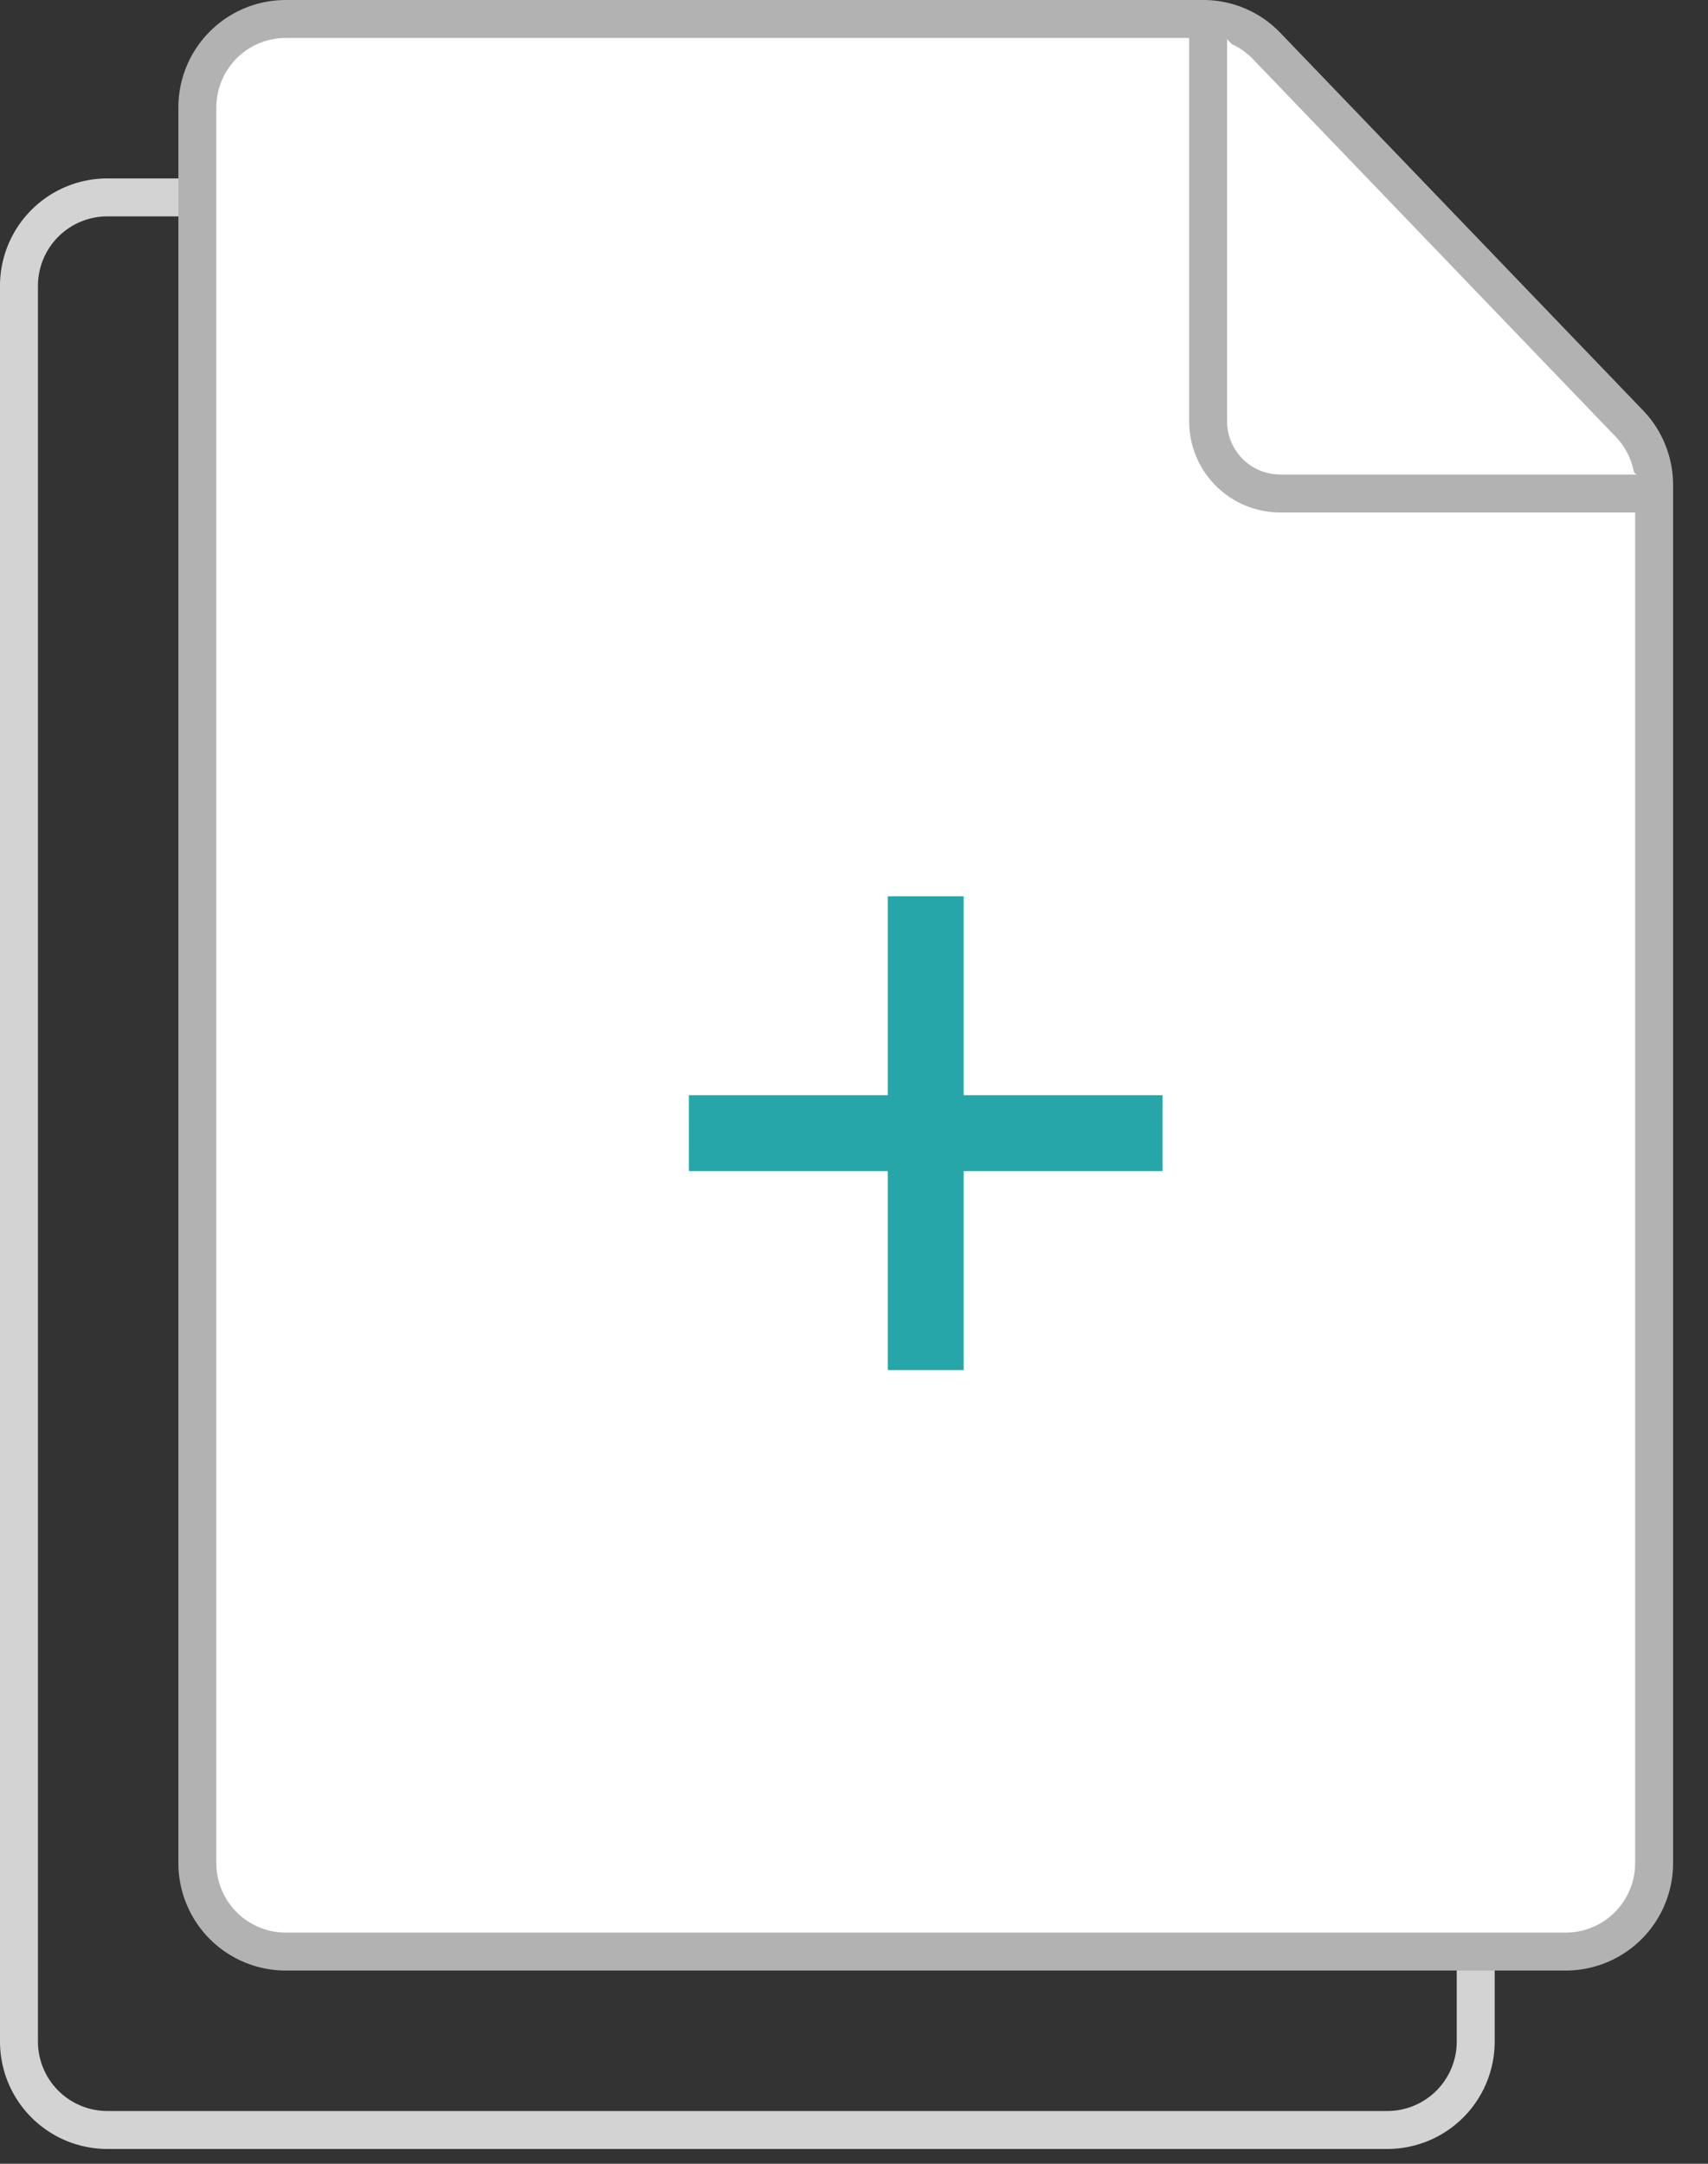<svg xmlns="http://www.w3.org/2000/svg" width="45" height="57" fill="none" xmlns:v="https://vecta.io/nano"><rect width="100%" height="100%" fill="#333333" stroke="none"/><g stroke="#d3d3d3"><path d="M38.88 17.47v36.31a2.33 2.33 0 0 1-.682 1.648 2.33 2.33 0 0 1-1.648.682H2.83A2.33 2.33 0 0 1 .5 53.78V7.53A2.33 2.33 0 0 1 2.83 5.2H27a2.31 2.31 0 0 1 1.68.72l9.55 9.94a2.3 2.3 0 0 1 .65 1.61z" stroke-miterlimit="10"/><path d="M38.88 17.73H29a1.9 1.9 0 0 1-1.35-.553 1.9 1.9 0 0 1-.56-1.347V5.2" stroke-linejoin="round"/></g><g fill="#fff"><path d="M43.58 12.78v36.3a2.33 2.33 0 0 1-2.33 2.33H7.53a2.33 2.33 0 0 1-2.33-2.33V2.83A2.33 2.33 0 0 1 7.53.5H31.7a2.31 2.31 0 0 1 1.68.72l9.55 9.94a2.33 2.33 0 0 1 .65 1.62z" stroke="#b2b2b2" stroke-miterlimit="10"/><path d="M43.58 13h-9.84a1.9 1.9 0 0 1-1.35-.553 1.9 1.9 0 0 1-.56-1.347V.5"/></g><g stroke-linejoin="round"><path d="M43.58 13h-9.84a1.9 1.9 0 0 1-1.35-.553 1.9 1.9 0 0 1-.56-1.347V.5" stroke="#b2b2b2"/><g stroke="#27a6a9" stroke-width="2"><path d="M24.39 23.61v12.48"/><path d="M30.63 29.85H18.15"/></g></g></svg>